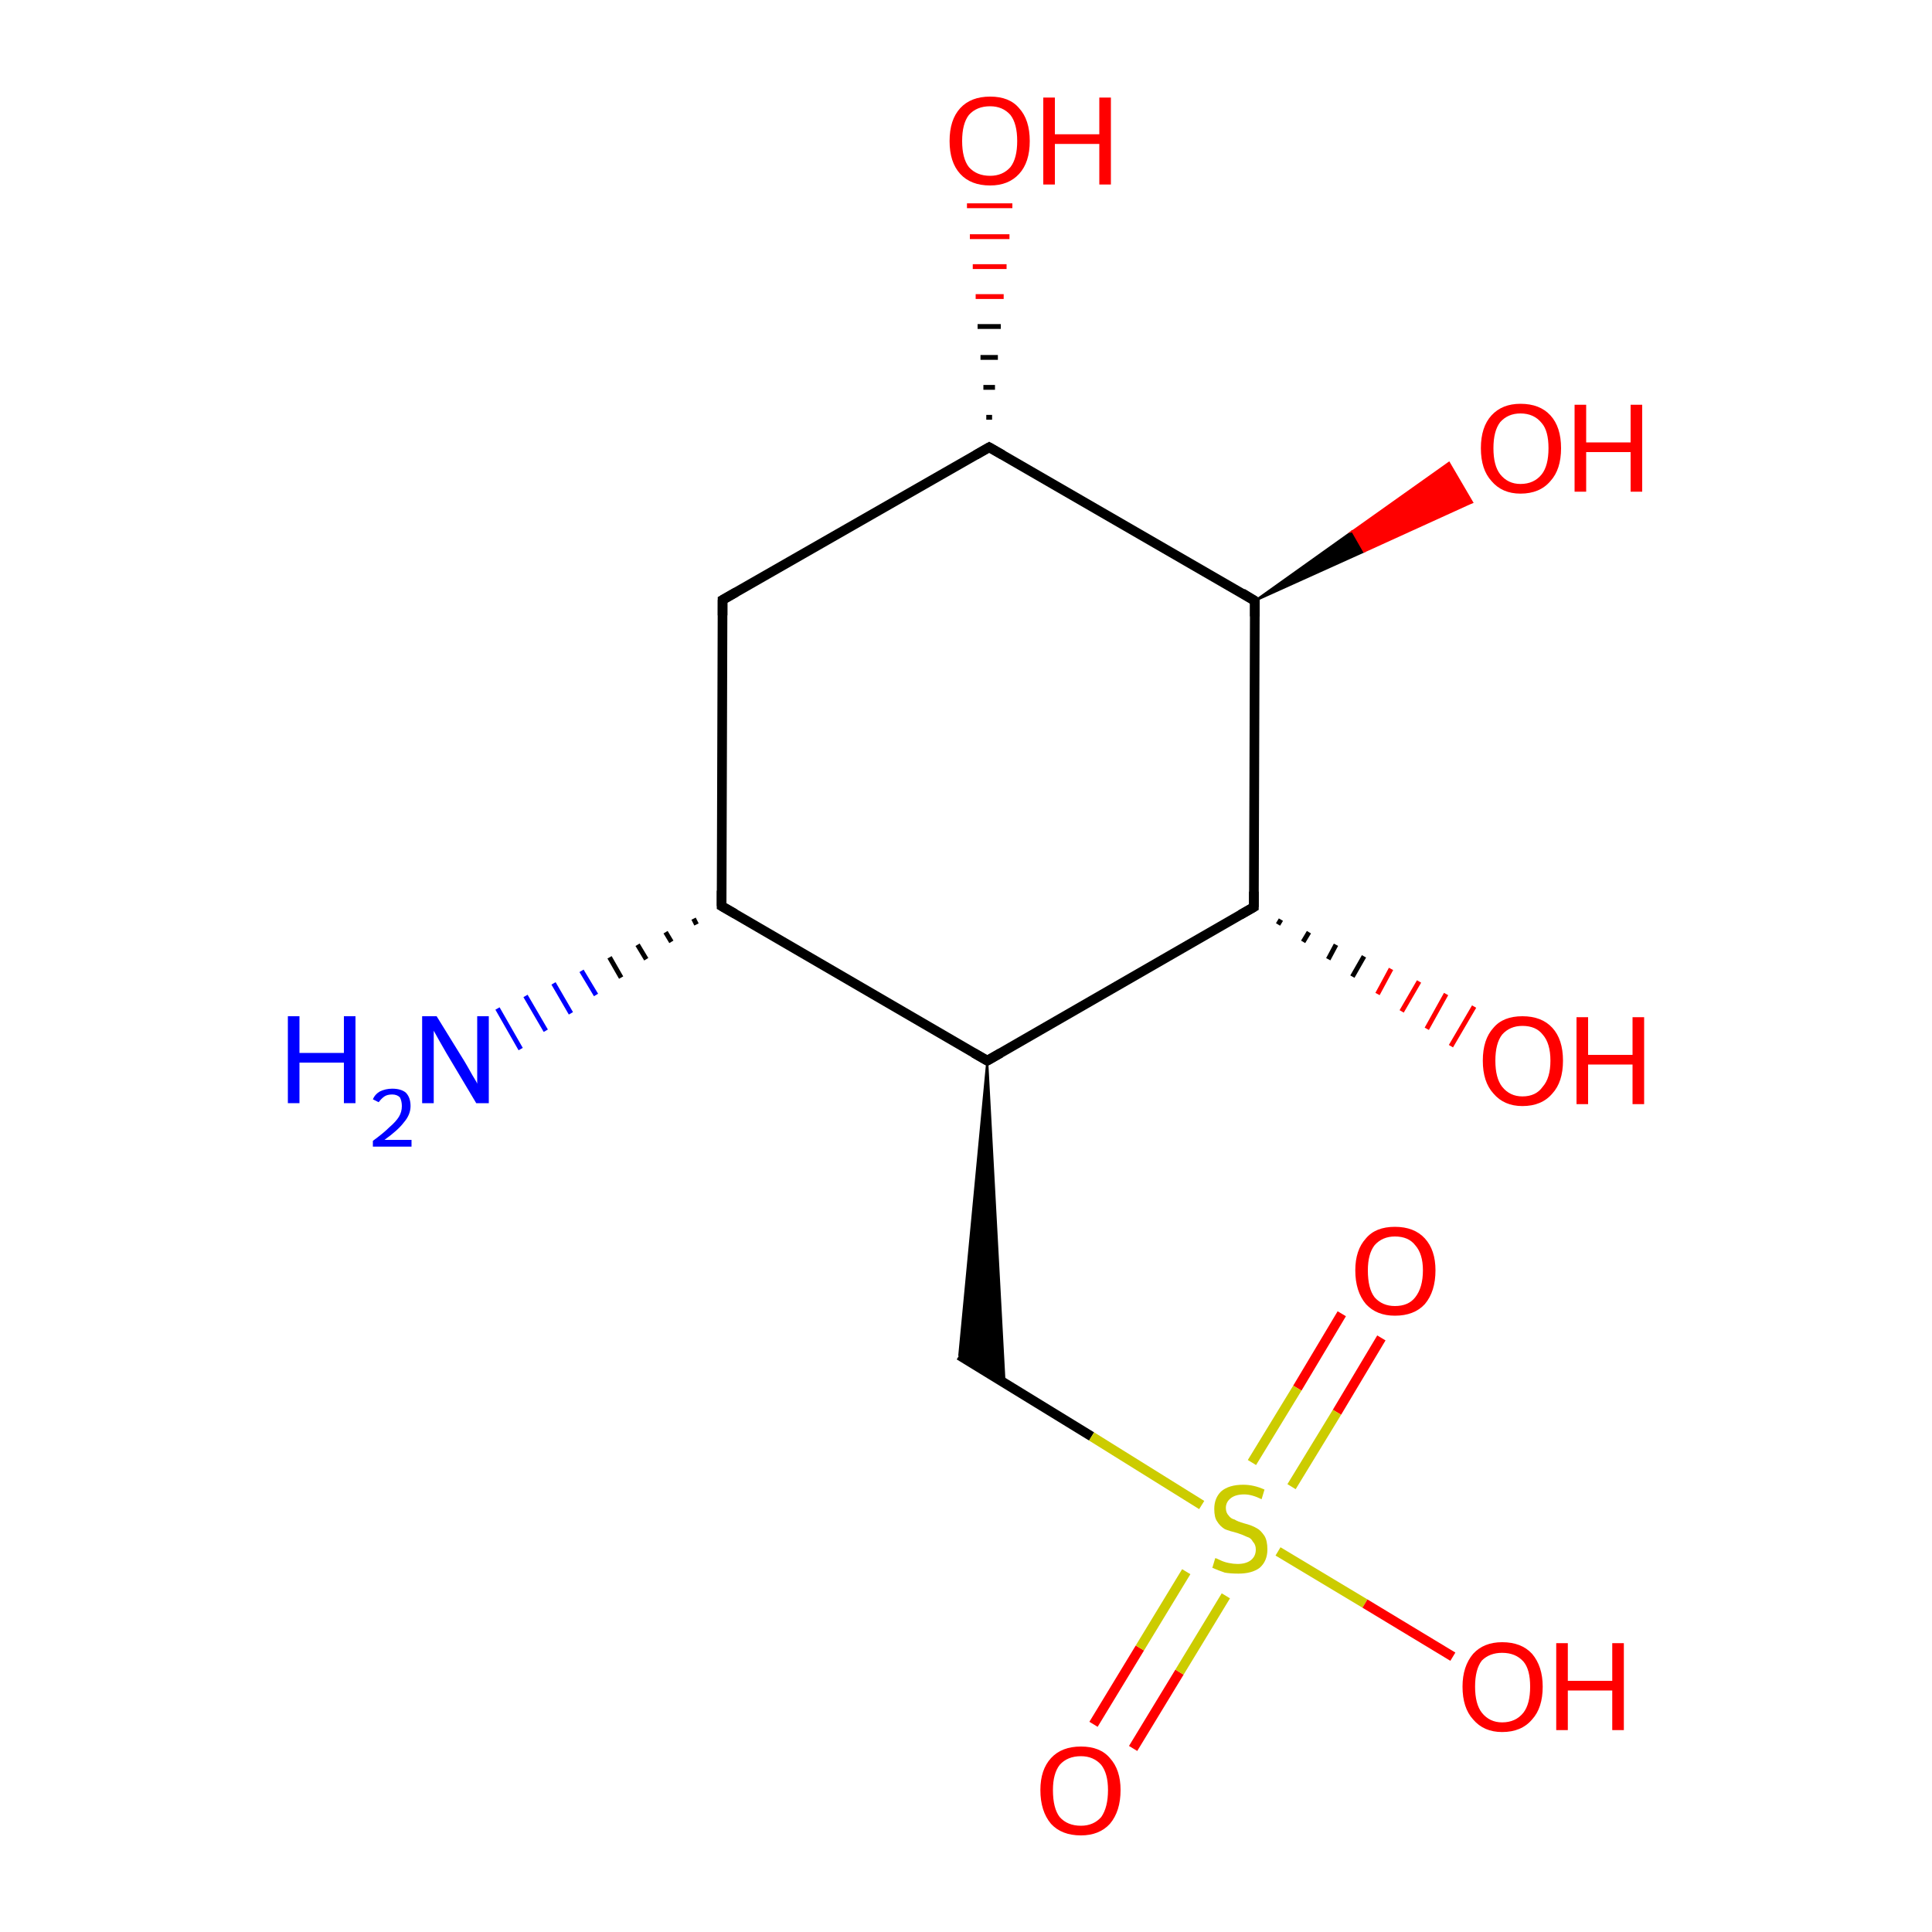 <?xml version='1.0' encoding='iso-8859-1'?>
<svg version='1.1' baseProfile='full'
              xmlns='http://www.w3.org/2000/svg'
                      xmlns:rdkit='http://www.rdkit.org/xml'
                      xmlns:xlink='http://www.w3.org/1999/xlink'
                  xml:space='preserve'
width='200px' height='200px' viewBox='0 0 200 200'>
<!-- END OF HEADER -->
<rect style='opacity:1.0;fill:#FFFFFF;stroke:none' width='200.0' height='200.0' x='0.0' y='0.0'> </rect>
<path class='bond-0 atom-5 atom-2' d='M 74.8,62.1 L 102.4,46.3' style='fill:none;fill-rule:evenodd;stroke:#000000;stroke-width:1.0px;stroke-linecap:butt;stroke-linejoin:miter;stroke-opacity:1' />
<path class='bond-1 atom-5 atom-6' d='M 74.8,62.1 L 74.7,93.8' style='fill:none;fill-rule:evenodd;stroke:#000000;stroke-width:1.0px;stroke-linecap:butt;stroke-linejoin:miter;stroke-opacity:1' />
<path class='bond-2 atom-2 atom-8' d='M 102.1,43.2 L 102.7,43.2' style='fill:none;fill-rule:evenodd;stroke:#000000;stroke-width:0.5px;stroke-linecap:butt;stroke-linejoin:miter;stroke-opacity:1' />
<path class='bond-2 atom-2 atom-8' d='M 101.8,40.1 L 103.0,40.1' style='fill:none;fill-rule:evenodd;stroke:#000000;stroke-width:0.5px;stroke-linecap:butt;stroke-linejoin:miter;stroke-opacity:1' />
<path class='bond-2 atom-2 atom-8' d='M 101.5,37.0 L 103.3,37.0' style='fill:none;fill-rule:evenodd;stroke:#000000;stroke-width:0.5px;stroke-linecap:butt;stroke-linejoin:miter;stroke-opacity:1' />
<path class='bond-2 atom-2 atom-8' d='M 101.2,33.8 L 103.6,33.8' style='fill:none;fill-rule:evenodd;stroke:#000000;stroke-width:0.5px;stroke-linecap:butt;stroke-linejoin:miter;stroke-opacity:1' />
<path class='bond-2 atom-2 atom-8' d='M 101.0,30.7 L 103.9,30.7' style='fill:none;fill-rule:evenodd;stroke:#FF0000;stroke-width:0.5px;stroke-linecap:butt;stroke-linejoin:miter;stroke-opacity:1' />
<path class='bond-2 atom-2 atom-8' d='M 100.7,27.6 L 104.2,27.6' style='fill:none;fill-rule:evenodd;stroke:#FF0000;stroke-width:0.5px;stroke-linecap:butt;stroke-linejoin:miter;stroke-opacity:1' />
<path class='bond-2 atom-2 atom-8' d='M 100.4,24.5 L 104.5,24.5' style='fill:none;fill-rule:evenodd;stroke:#FF0000;stroke-width:0.5px;stroke-linecap:butt;stroke-linejoin:miter;stroke-opacity:1' />
<path class='bond-2 atom-2 atom-8' d='M 100.1,21.3 L 104.8,21.3' style='fill:none;fill-rule:evenodd;stroke:#FF0000;stroke-width:0.5px;stroke-linecap:butt;stroke-linejoin:miter;stroke-opacity:1' />
<path class='bond-3 atom-2 atom-1' d='M 102.4,46.3 L 129.9,62.2' style='fill:none;fill-rule:evenodd;stroke:#000000;stroke-width:1.0px;stroke-linecap:butt;stroke-linejoin:miter;stroke-opacity:1' />
<path class='bond-4 atom-6 atom-7' d='M 72.1,95.7 L 71.8,95.1' style='fill:none;fill-rule:evenodd;stroke:#000000;stroke-width:0.5px;stroke-linecap:butt;stroke-linejoin:miter;stroke-opacity:1' />
<path class='bond-4 atom-6 atom-7' d='M 69.5,97.5 L 68.9,96.5' style='fill:none;fill-rule:evenodd;stroke:#000000;stroke-width:0.5px;stroke-linecap:butt;stroke-linejoin:miter;stroke-opacity:1' />
<path class='bond-4 atom-6 atom-7' d='M 66.9,99.3 L 66.0,97.8' style='fill:none;fill-rule:evenodd;stroke:#000000;stroke-width:0.5px;stroke-linecap:butt;stroke-linejoin:miter;stroke-opacity:1' />
<path class='bond-4 atom-6 atom-7' d='M 64.3,101.2 L 63.1,99.1' style='fill:none;fill-rule:evenodd;stroke:#000000;stroke-width:0.5px;stroke-linecap:butt;stroke-linejoin:miter;stroke-opacity:1' />
<path class='bond-4 atom-6 atom-7' d='M 61.7,103.0 L 60.2,100.5' style='fill:none;fill-rule:evenodd;stroke:#0000FF;stroke-width:0.5px;stroke-linecap:butt;stroke-linejoin:miter;stroke-opacity:1' />
<path class='bond-4 atom-6 atom-7' d='M 59.1,104.9 L 57.3,101.8' style='fill:none;fill-rule:evenodd;stroke:#0000FF;stroke-width:0.5px;stroke-linecap:butt;stroke-linejoin:miter;stroke-opacity:1' />
<path class='bond-4 atom-6 atom-7' d='M 56.5,106.7 L 54.4,103.1' style='fill:none;fill-rule:evenodd;stroke:#0000FF;stroke-width:0.5px;stroke-linecap:butt;stroke-linejoin:miter;stroke-opacity:1' />
<path class='bond-4 atom-6 atom-7' d='M 53.9,108.6 L 51.5,104.4' style='fill:none;fill-rule:evenodd;stroke:#0000FF;stroke-width:0.5px;stroke-linecap:butt;stroke-linejoin:miter;stroke-opacity:1' />
<path class='bond-5 atom-6 atom-3' d='M 74.7,93.8 L 102.2,109.8' style='fill:none;fill-rule:evenodd;stroke:#000000;stroke-width:1.0px;stroke-linecap:butt;stroke-linejoin:miter;stroke-opacity:1' />
<path class='bond-6 atom-14 atom-11' d='M 113.2,178.5 L 118.0,170.6' style='fill:none;fill-rule:evenodd;stroke:#FF0000;stroke-width:1.0px;stroke-linecap:butt;stroke-linejoin:miter;stroke-opacity:1' />
<path class='bond-6 atom-14 atom-11' d='M 118.0,170.6 L 122.8,162.7' style='fill:none;fill-rule:evenodd;stroke:#CCCC00;stroke-width:1.0px;stroke-linecap:butt;stroke-linejoin:miter;stroke-opacity:1' />
<path class='bond-6 atom-14 atom-11' d='M 117.3,181.0 L 122.1,173.1' style='fill:none;fill-rule:evenodd;stroke:#FF0000;stroke-width:1.0px;stroke-linecap:butt;stroke-linejoin:miter;stroke-opacity:1' />
<path class='bond-6 atom-14 atom-11' d='M 122.1,173.1 L 126.9,165.2' style='fill:none;fill-rule:evenodd;stroke:#CCCC00;stroke-width:1.0px;stroke-linecap:butt;stroke-linejoin:miter;stroke-opacity:1' />
<path class='bond-7 atom-1 atom-0' d='M 129.9,62.2 L 129.8,93.9' style='fill:none;fill-rule:evenodd;stroke:#000000;stroke-width:1.0px;stroke-linecap:butt;stroke-linejoin:miter;stroke-opacity:1' />
<path class='bond-8 atom-1 atom-9' d='M 129.9,62.2 L 140.0,55.0 L 141.2,57.1 Z' style='fill:#000000;fill-rule:evenodd;fill-opacity:1;stroke:#000000;stroke-width:0.2px;stroke-linecap:butt;stroke-linejoin:miter;stroke-miterlimit:10;stroke-opacity:1;' />
<path class='bond-8 atom-1 atom-9' d='M 140.0,55.0 L 152.4,52.0 L 150.0,47.9 Z' style='fill:#FF0000;fill-rule:evenodd;fill-opacity:1;stroke:#FF0000;stroke-width:0.2px;stroke-linecap:butt;stroke-linejoin:miter;stroke-miterlimit:10;stroke-opacity:1;' />
<path class='bond-8 atom-1 atom-9' d='M 140.0,55.0 L 141.2,57.1 L 152.4,52.0 Z' style='fill:#FF0000;fill-rule:evenodd;fill-opacity:1;stroke:#FF0000;stroke-width:0.2px;stroke-linecap:butt;stroke-linejoin:miter;stroke-miterlimit:10;stroke-opacity:1;' />
<path class='bond-9 atom-3 atom-4' d='M 102.2,109.8 L 104.0,143.2 L 99.3,140.3 Z' style='fill:#000000;fill-rule:evenodd;fill-opacity:1;stroke:#000000;stroke-width:0.2px;stroke-linecap:butt;stroke-linejoin:miter;stroke-miterlimit:10;stroke-opacity:1;' />
<path class='bond-10 atom-3 atom-0' d='M 102.2,109.8 L 129.8,93.9' style='fill:none;fill-rule:evenodd;stroke:#000000;stroke-width:1.0px;stroke-linecap:butt;stroke-linejoin:miter;stroke-opacity:1' />
<path class='bond-11 atom-4 atom-11' d='M 99.3,140.3 L 113.0,148.7' style='fill:none;fill-rule:evenodd;stroke:#000000;stroke-width:1.0px;stroke-linecap:butt;stroke-linejoin:miter;stroke-opacity:1' />
<path class='bond-11 atom-4 atom-11' d='M 113.0,148.7 L 124.4,155.8' style='fill:none;fill-rule:evenodd;stroke:#CCCC00;stroke-width:1.0px;stroke-linecap:butt;stroke-linejoin:miter;stroke-opacity:1' />
<path class='bond-12 atom-0 atom-10' d='M 132.6,95.2 L 132.3,95.7' style='fill:none;fill-rule:evenodd;stroke:#000000;stroke-width:0.5px;stroke-linecap:butt;stroke-linejoin:miter;stroke-opacity:1' />
<path class='bond-12 atom-0 atom-10' d='M 135.5,96.5 L 134.9,97.5' style='fill:none;fill-rule:evenodd;stroke:#000000;stroke-width:0.5px;stroke-linecap:butt;stroke-linejoin:miter;stroke-opacity:1' />
<path class='bond-12 atom-0 atom-10' d='M 138.3,97.8 L 137.5,99.3' style='fill:none;fill-rule:evenodd;stroke:#000000;stroke-width:0.5px;stroke-linecap:butt;stroke-linejoin:miter;stroke-opacity:1' />
<path class='bond-12 atom-0 atom-10' d='M 141.2,99.0 L 140.0,101.1' style='fill:none;fill-rule:evenodd;stroke:#000000;stroke-width:0.5px;stroke-linecap:butt;stroke-linejoin:miter;stroke-opacity:1' />
<path class='bond-12 atom-0 atom-10' d='M 144.0,100.3 L 142.6,102.9' style='fill:none;fill-rule:evenodd;stroke:#FF0000;stroke-width:0.5px;stroke-linecap:butt;stroke-linejoin:miter;stroke-opacity:1' />
<path class='bond-12 atom-0 atom-10' d='M 146.9,101.6 L 145.1,104.7' style='fill:none;fill-rule:evenodd;stroke:#FF0000;stroke-width:0.5px;stroke-linecap:butt;stroke-linejoin:miter;stroke-opacity:1' />
<path class='bond-12 atom-0 atom-10' d='M 149.7,102.9 L 147.7,106.5' style='fill:none;fill-rule:evenodd;stroke:#FF0000;stroke-width:0.5px;stroke-linecap:butt;stroke-linejoin:miter;stroke-opacity:1' />
<path class='bond-12 atom-0 atom-10' d='M 152.6,104.2 L 150.2,108.3' style='fill:none;fill-rule:evenodd;stroke:#FF0000;stroke-width:0.5px;stroke-linecap:butt;stroke-linejoin:miter;stroke-opacity:1' />
<path class='bond-13 atom-12 atom-11' d='M 143.0,138.5 L 138.4,146.2' style='fill:none;fill-rule:evenodd;stroke:#FF0000;stroke-width:1.0px;stroke-linecap:butt;stroke-linejoin:miter;stroke-opacity:1' />
<path class='bond-13 atom-12 atom-11' d='M 138.4,146.2 L 133.7,153.9' style='fill:none;fill-rule:evenodd;stroke:#CCCC00;stroke-width:1.0px;stroke-linecap:butt;stroke-linejoin:miter;stroke-opacity:1' />
<path class='bond-13 atom-12 atom-11' d='M 138.9,136.0 L 134.3,143.7' style='fill:none;fill-rule:evenodd;stroke:#FF0000;stroke-width:1.0px;stroke-linecap:butt;stroke-linejoin:miter;stroke-opacity:1' />
<path class='bond-13 atom-12 atom-11' d='M 134.3,143.7 L 129.6,151.4' style='fill:none;fill-rule:evenodd;stroke:#CCCC00;stroke-width:1.0px;stroke-linecap:butt;stroke-linejoin:miter;stroke-opacity:1' />
<path class='bond-14 atom-11 atom-13' d='M 132.3,160.6 L 141.3,166.0' style='fill:none;fill-rule:evenodd;stroke:#CCCC00;stroke-width:1.0px;stroke-linecap:butt;stroke-linejoin:miter;stroke-opacity:1' />
<path class='bond-14 atom-11 atom-13' d='M 141.3,166.0 L 150.4,171.5' style='fill:none;fill-rule:evenodd;stroke:#FF0000;stroke-width:1.0px;stroke-linecap:butt;stroke-linejoin:miter;stroke-opacity:1' />
<path d='M 129.8,92.3 L 129.8,93.9 L 128.4,94.7' style='fill:none;stroke:#000000;stroke-width:1.0px;stroke-linecap:butt;stroke-linejoin:miter;stroke-miterlimit:10;stroke-opacity:1;' />
<path d='M 128.6,61.4 L 129.9,62.2 L 129.9,63.8' style='fill:none;stroke:#000000;stroke-width:1.0px;stroke-linecap:butt;stroke-linejoin:miter;stroke-miterlimit:10;stroke-opacity:1;' />
<path d='M 101.0,47.1 L 102.4,46.3 L 103.8,47.1' style='fill:none;stroke:#000000;stroke-width:1.0px;stroke-linecap:butt;stroke-linejoin:miter;stroke-miterlimit:10;stroke-opacity:1;' />
<path d='M 100.8,109.0 L 102.2,109.8 L 103.6,109.0' style='fill:none;stroke:#000000;stroke-width:1.0px;stroke-linecap:butt;stroke-linejoin:miter;stroke-miterlimit:10;stroke-opacity:1;' />
<path d='M 76.2,61.3 L 74.8,62.1 L 74.8,63.7' style='fill:none;stroke:#000000;stroke-width:1.0px;stroke-linecap:butt;stroke-linejoin:miter;stroke-miterlimit:10;stroke-opacity:1;' />
<path d='M 74.7,92.2 L 74.7,93.8 L 76.1,94.6' style='fill:none;stroke:#000000;stroke-width:1.0px;stroke-linecap:butt;stroke-linejoin:miter;stroke-miterlimit:10;stroke-opacity:1;' />
<path class='atom-7' d='M 29.8 105.2
L 31.0 105.2
L 31.0 109.0
L 35.6 109.0
L 35.6 105.2
L 36.8 105.2
L 36.8 114.2
L 35.6 114.2
L 35.6 110.0
L 31.0 110.0
L 31.0 114.2
L 29.8 114.2
L 29.8 105.2
' fill='#0000FF'/>
<path class='atom-7' d='M 38.6 113.8
Q 38.8 113.3, 39.3 113.0
Q 39.9 112.7, 40.6 112.7
Q 41.5 112.7, 42.0 113.1
Q 42.5 113.6, 42.5 114.5
Q 42.5 115.4, 41.8 116.2
Q 41.2 117.0, 39.8 118.0
L 42.6 118.0
L 42.6 118.7
L 38.6 118.7
L 38.6 118.1
Q 39.7 117.3, 40.3 116.7
Q 41.0 116.1, 41.3 115.6
Q 41.6 115.1, 41.6 114.5
Q 41.6 114.0, 41.4 113.6
Q 41.1 113.3, 40.6 113.3
Q 40.1 113.3, 39.8 113.5
Q 39.5 113.7, 39.2 114.1
L 38.6 113.8
' fill='#0000FF'/>
<path class='atom-7' d='M 45.2 105.2
L 48.1 109.9
Q 48.4 110.4, 48.9 111.3
Q 49.4 112.1, 49.4 112.2
L 49.4 105.2
L 50.6 105.2
L 50.6 114.2
L 49.3 114.2
L 46.2 109.0
Q 45.8 108.3, 45.4 107.6
Q 45.0 106.9, 44.9 106.7
L 44.9 114.2
L 43.7 114.2
L 43.7 105.2
L 45.2 105.2
' fill='#0000FF'/>
<path class='atom-8' d='M 98.3 14.6
Q 98.3 12.4, 99.4 11.2
Q 100.5 10.0, 102.5 10.0
Q 104.5 10.0, 105.5 11.2
Q 106.6 12.4, 106.6 14.6
Q 106.6 16.8, 105.5 18.0
Q 104.4 19.2, 102.5 19.2
Q 100.5 19.2, 99.4 18.0
Q 98.3 16.8, 98.3 14.6
M 102.5 18.2
Q 103.8 18.2, 104.6 17.3
Q 105.3 16.4, 105.3 14.6
Q 105.3 12.8, 104.6 11.9
Q 103.8 11.0, 102.5 11.0
Q 101.1 11.0, 100.3 11.9
Q 99.6 12.8, 99.6 14.6
Q 99.6 16.4, 100.3 17.3
Q 101.1 18.2, 102.5 18.2
' fill='#FF0000'/>
<path class='atom-8' d='M 108.0 10.1
L 109.2 10.1
L 109.2 13.9
L 113.8 13.9
L 113.8 10.1
L 115.0 10.1
L 115.0 19.1
L 113.8 19.1
L 113.8 14.9
L 109.2 14.9
L 109.2 19.1
L 108.0 19.1
L 108.0 10.1
' fill='#FF0000'/>
<path class='atom-9' d='M 153.3 46.4
Q 153.3 44.2, 154.4 43.0
Q 155.5 41.8, 157.4 41.8
Q 159.4 41.8, 160.5 43.0
Q 161.6 44.2, 161.6 46.4
Q 161.6 48.6, 160.5 49.8
Q 159.4 51.1, 157.4 51.1
Q 155.5 51.1, 154.4 49.8
Q 153.3 48.6, 153.3 46.4
M 157.4 50.1
Q 158.8 50.1, 159.6 49.1
Q 160.3 48.2, 160.3 46.4
Q 160.3 44.6, 159.6 43.8
Q 158.8 42.8, 157.4 42.8
Q 156.1 42.8, 155.3 43.7
Q 154.6 44.6, 154.6 46.4
Q 154.6 48.2, 155.3 49.1
Q 156.1 50.1, 157.4 50.1
' fill='#FF0000'/>
<path class='atom-9' d='M 163.0 41.9
L 164.2 41.9
L 164.2 45.8
L 168.8 45.8
L 168.8 41.9
L 170.0 41.9
L 170.0 50.9
L 168.8 50.9
L 168.8 46.8
L 164.2 46.8
L 164.2 50.9
L 163.0 50.9
L 163.0 41.9
' fill='#FF0000'/>
<path class='atom-10' d='M 153.5 109.8
Q 153.5 107.6, 154.6 106.4
Q 155.6 105.2, 157.6 105.2
Q 159.6 105.2, 160.7 106.4
Q 161.8 107.6, 161.8 109.8
Q 161.8 112.0, 160.7 113.2
Q 159.6 114.5, 157.6 114.5
Q 155.7 114.5, 154.6 113.2
Q 153.5 112.0, 153.5 109.8
M 157.6 113.5
Q 159.0 113.5, 159.7 112.5
Q 160.5 111.6, 160.5 109.8
Q 160.5 108.0, 159.7 107.1
Q 159.0 106.2, 157.6 106.2
Q 156.3 106.2, 155.5 107.1
Q 154.8 108.0, 154.8 109.8
Q 154.8 111.6, 155.5 112.5
Q 156.3 113.5, 157.6 113.5
' fill='#FF0000'/>
<path class='atom-10' d='M 163.2 105.3
L 164.4 105.3
L 164.4 109.2
L 169.0 109.2
L 169.0 105.3
L 170.2 105.3
L 170.2 114.3
L 169.0 114.3
L 169.0 110.2
L 164.4 110.2
L 164.4 114.3
L 163.2 114.3
L 163.2 105.3
' fill='#FF0000'/>
<path class='atom-11' d='M 125.8 161.3
Q 125.9 161.3, 126.3 161.5
Q 126.7 161.7, 127.2 161.8
Q 127.7 161.9, 128.1 161.9
Q 129.0 161.9, 129.5 161.5
Q 130.0 161.1, 130.0 160.4
Q 130.0 159.9, 129.7 159.6
Q 129.5 159.2, 129.1 159.1
Q 128.7 158.9, 128.1 158.7
Q 127.3 158.5, 126.8 158.3
Q 126.3 158.0, 126.0 157.5
Q 125.7 157.1, 125.7 156.2
Q 125.7 155.1, 126.4 154.4
Q 127.2 153.7, 128.7 153.7
Q 129.8 153.7, 130.9 154.2
L 130.6 155.2
Q 129.6 154.7, 128.8 154.7
Q 127.9 154.7, 127.4 155.1
Q 126.9 155.5, 126.9 156.1
Q 126.9 156.6, 127.2 156.9
Q 127.4 157.2, 127.8 157.3
Q 128.1 157.5, 128.8 157.7
Q 129.6 157.9, 130.1 158.2
Q 130.5 158.4, 130.9 159.0
Q 131.2 159.5, 131.2 160.4
Q 131.2 161.6, 130.4 162.3
Q 129.6 162.9, 128.2 162.9
Q 127.4 162.9, 126.8 162.8
Q 126.2 162.6, 125.5 162.3
L 125.8 161.3
' fill='#CCCC00'/>
<path class='atom-12' d='M 140.3 131.5
Q 140.3 129.4, 141.4 128.2
Q 142.4 127.0, 144.4 127.0
Q 146.4 127.0, 147.5 128.2
Q 148.6 129.4, 148.6 131.5
Q 148.6 133.7, 147.5 135.0
Q 146.4 136.2, 144.4 136.2
Q 142.5 136.2, 141.4 135.0
Q 140.3 133.7, 140.3 131.5
M 144.4 135.2
Q 145.8 135.2, 146.5 134.3
Q 147.3 133.3, 147.3 131.5
Q 147.3 129.8, 146.5 128.9
Q 145.8 128.0, 144.4 128.0
Q 143.1 128.0, 142.3 128.9
Q 141.6 129.8, 141.6 131.5
Q 141.6 133.4, 142.3 134.3
Q 143.1 135.2, 144.4 135.2
' fill='#FF0000'/>
<path class='atom-13' d='M 151.4 174.6
Q 151.4 172.5, 152.5 171.2
Q 153.6 170.0, 155.5 170.0
Q 157.5 170.0, 158.6 171.2
Q 159.7 172.5, 159.7 174.6
Q 159.7 176.8, 158.6 178.0
Q 157.5 179.3, 155.5 179.3
Q 153.6 179.3, 152.5 178.0
Q 151.4 176.8, 151.4 174.6
M 155.5 178.3
Q 156.9 178.3, 157.7 177.3
Q 158.4 176.4, 158.4 174.6
Q 158.4 172.8, 157.7 172.0
Q 156.9 171.1, 155.5 171.1
Q 154.2 171.1, 153.4 171.9
Q 152.7 172.8, 152.7 174.6
Q 152.7 176.4, 153.4 177.3
Q 154.2 178.3, 155.5 178.3
' fill='#FF0000'/>
<path class='atom-13' d='M 161.1 170.1
L 162.3 170.1
L 162.3 174.0
L 166.9 174.0
L 166.9 170.1
L 168.1 170.1
L 168.1 179.1
L 166.9 179.1
L 166.9 175.0
L 162.3 175.0
L 162.3 179.1
L 161.1 179.1
L 161.1 170.1
' fill='#FF0000'/>
<path class='atom-14' d='M 107.7 185.3
Q 107.7 183.2, 108.8 182.0
Q 109.9 180.8, 111.9 180.8
Q 113.9 180.8, 114.9 182.0
Q 116.0 183.2, 116.0 185.3
Q 116.0 187.5, 114.9 188.8
Q 113.8 190.0, 111.9 190.0
Q 109.9 190.0, 108.8 188.8
Q 107.7 187.5, 107.7 185.3
M 111.9 189.0
Q 113.2 189.0, 114.0 188.1
Q 114.7 187.1, 114.7 185.3
Q 114.7 183.6, 114.0 182.7
Q 113.2 181.8, 111.9 181.8
Q 110.5 181.8, 109.7 182.7
Q 109.0 183.6, 109.0 185.3
Q 109.0 187.2, 109.7 188.1
Q 110.5 189.0, 111.9 189.0
' fill='#FF0000'/>
</svg>
